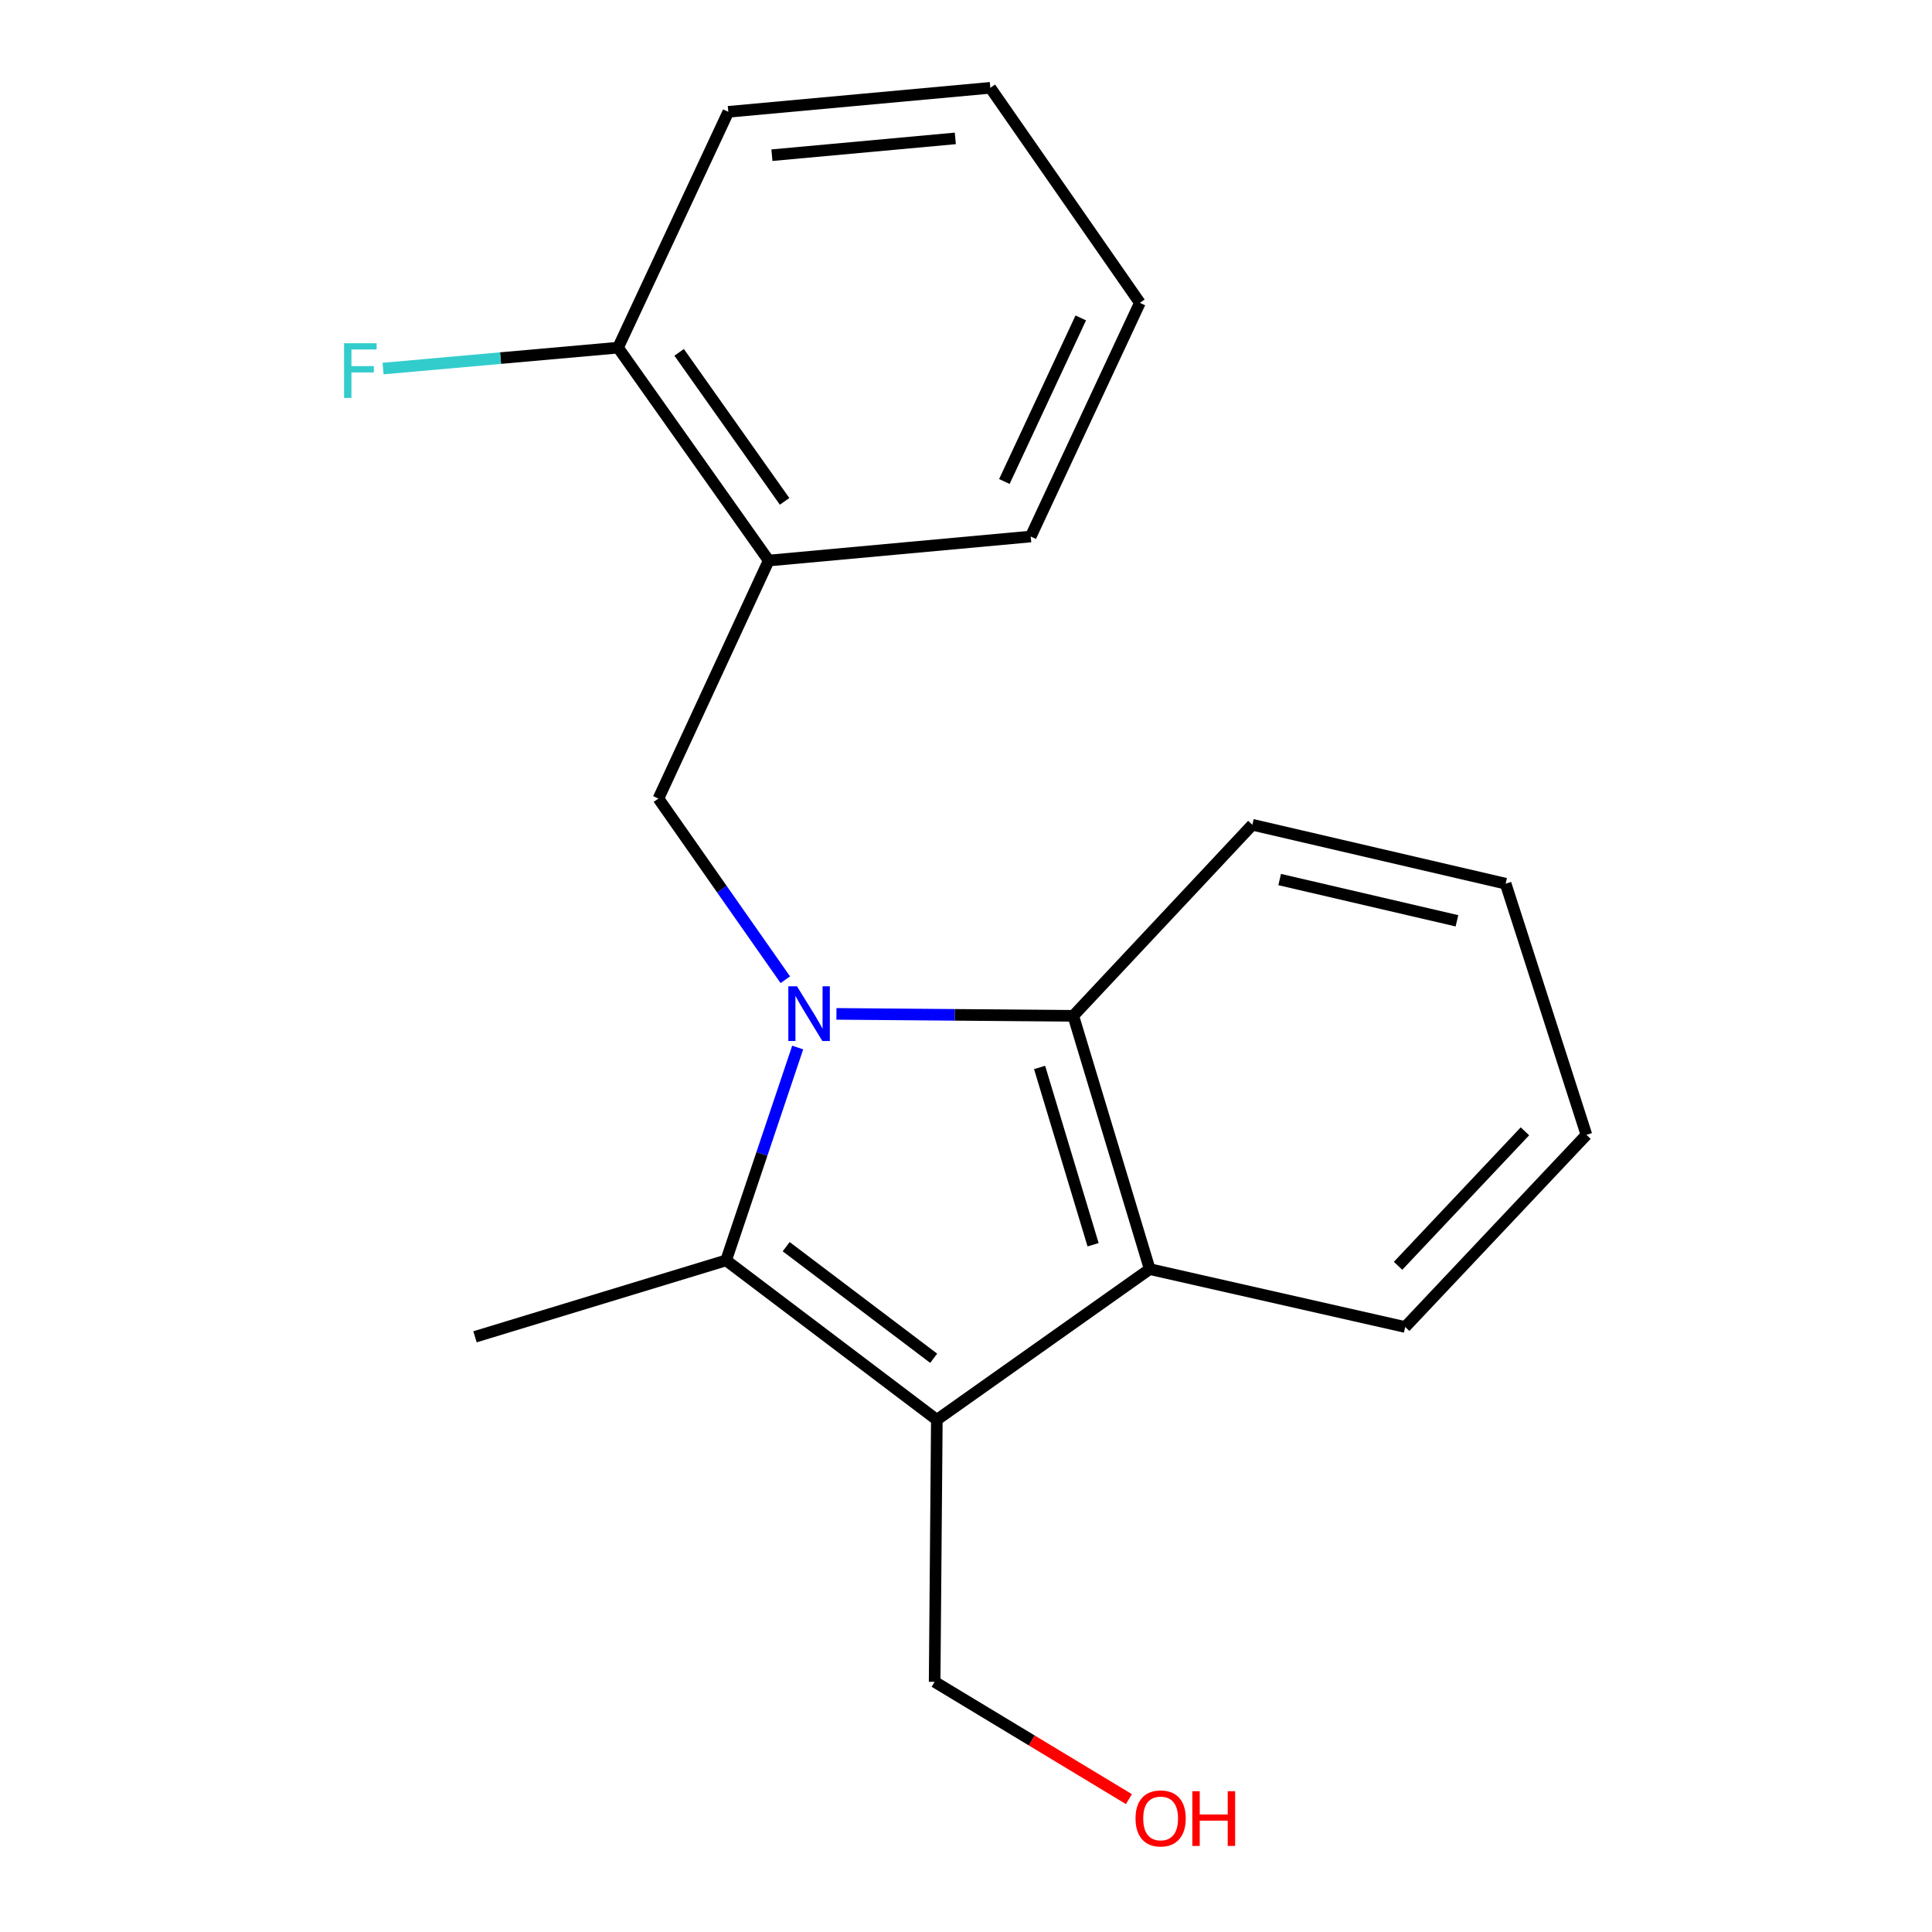<?xml version='1.0' encoding='iso-8859-1'?>
<svg version='1.1' baseProfile='full'
              xmlns='http://www.w3.org/2000/svg'
                      xmlns:rdkit='http://www.rdkit.org/xml'
                      xmlns:xlink='http://www.w3.org/1999/xlink'
                  xml:space='preserve'
width='1000px' height='1000px' viewBox='0 0 1000 1000'>
<!-- END OF HEADER -->
<rect style='opacity:1.0;fill:#FFFFFF;stroke:none' width='1000' height='1000' x='0' y='0'> </rect>
<path class='bond-0' d='M 412.884,542.195 L 394.359,597.284' style='fill:none;fill-rule:evenodd;stroke:#0000FF;stroke-width:6px;stroke-linecap:butt;stroke-linejoin:miter;stroke-opacity:1' />
<path class='bond-0' d='M 394.359,597.284 L 375.834,652.374' style='fill:none;fill-rule:evenodd;stroke:#000000;stroke-width:6px;stroke-linecap:butt;stroke-linejoin:miter;stroke-opacity:1' />
<path class='bond-2' d='M 432.937,524.783 L 494.235,525.288' style='fill:none;fill-rule:evenodd;stroke:#0000FF;stroke-width:6px;stroke-linecap:butt;stroke-linejoin:miter;stroke-opacity:1' />
<path class='bond-2' d='M 494.235,525.288 L 555.533,525.792' style='fill:none;fill-rule:evenodd;stroke:#000000;stroke-width:6px;stroke-linecap:butt;stroke-linejoin:miter;stroke-opacity:1' />
<path class='bond-4' d='M 406.48,507.108 L 373.639,460.22' style='fill:none;fill-rule:evenodd;stroke:#0000FF;stroke-width:6px;stroke-linecap:butt;stroke-linejoin:miter;stroke-opacity:1' />
<path class='bond-4' d='M 373.639,460.22 L 340.798,413.331' style='fill:none;fill-rule:evenodd;stroke:#000000;stroke-width:6px;stroke-linecap:butt;stroke-linejoin:miter;stroke-opacity:1' />
<path class='bond-1' d='M 375.834,652.374 L 484.904,734.885' style='fill:none;fill-rule:evenodd;stroke:#000000;stroke-width:6px;stroke-linecap:butt;stroke-linejoin:miter;stroke-opacity:1' />
<path class='bond-1' d='M 406.925,645.279 L 483.274,703.037' style='fill:none;fill-rule:evenodd;stroke:#000000;stroke-width:6px;stroke-linecap:butt;stroke-linejoin:miter;stroke-opacity:1' />
<path class='bond-8' d='M 375.834,652.374 L 245.861,691.927' style='fill:none;fill-rule:evenodd;stroke:#000000;stroke-width:6px;stroke-linecap:butt;stroke-linejoin:miter;stroke-opacity:1' />
<path class='bond-7' d='M 484.904,734.885 L 483.765,870.515' style='fill:none;fill-rule:evenodd;stroke:#000000;stroke-width:6px;stroke-linecap:butt;stroke-linejoin:miter;stroke-opacity:1' />
<path class='bond-19' d='M 484.904,734.885 L 595.087,656.891' style='fill:none;fill-rule:evenodd;stroke:#000000;stroke-width:6px;stroke-linecap:butt;stroke-linejoin:miter;stroke-opacity:1' />
<path class='bond-3' d='M 555.533,525.792 L 595.087,656.891' style='fill:none;fill-rule:evenodd;stroke:#000000;stroke-width:6px;stroke-linecap:butt;stroke-linejoin:miter;stroke-opacity:1' />
<path class='bond-3' d='M 538.091,552.51 L 565.779,644.279' style='fill:none;fill-rule:evenodd;stroke:#000000;stroke-width:6px;stroke-linecap:butt;stroke-linejoin:miter;stroke-opacity:1' />
<path class='bond-10' d='M 555.533,525.792 L 648.218,426.895' style='fill:none;fill-rule:evenodd;stroke:#000000;stroke-width:6px;stroke-linecap:butt;stroke-linejoin:miter;stroke-opacity:1' />
<path class='bond-11' d='M 595.087,656.891 L 727.325,686.854' style='fill:none;fill-rule:evenodd;stroke:#000000;stroke-width:6px;stroke-linecap:butt;stroke-linejoin:miter;stroke-opacity:1' />
<path class='bond-5' d='M 340.798,413.331 L 397.876,290.14' style='fill:none;fill-rule:evenodd;stroke:#000000;stroke-width:6px;stroke-linecap:butt;stroke-linejoin:miter;stroke-opacity:1' />
<path class='bond-6' d='M 397.876,290.14 L 319.895,179.944' style='fill:none;fill-rule:evenodd;stroke:#000000;stroke-width:6px;stroke-linecap:butt;stroke-linejoin:miter;stroke-opacity:1' />
<path class='bond-6' d='M 406.109,259.507 L 351.522,182.37' style='fill:none;fill-rule:evenodd;stroke:#000000;stroke-width:6px;stroke-linecap:butt;stroke-linejoin:miter;stroke-opacity:1' />
<path class='bond-13' d='M 397.876,290.14 L 533.505,277.702' style='fill:none;fill-rule:evenodd;stroke:#000000;stroke-width:6px;stroke-linecap:butt;stroke-linejoin:miter;stroke-opacity:1' />
<path class='bond-9' d='M 319.895,179.944 L 259.09,185.355' style='fill:none;fill-rule:evenodd;stroke:#000000;stroke-width:6px;stroke-linecap:butt;stroke-linejoin:miter;stroke-opacity:1' />
<path class='bond-9' d='M 259.09,185.355 L 198.285,190.766' style='fill:none;fill-rule:evenodd;stroke:#33CCCC;stroke-width:6px;stroke-linecap:butt;stroke-linejoin:miter;stroke-opacity:1' />
<path class='bond-14' d='M 319.895,179.944 L 376.973,57.879' style='fill:none;fill-rule:evenodd;stroke:#000000;stroke-width:6px;stroke-linecap:butt;stroke-linejoin:miter;stroke-opacity:1' />
<path class='bond-12' d='M 483.765,870.515 L 534.046,900.867' style='fill:none;fill-rule:evenodd;stroke:#000000;stroke-width:6px;stroke-linecap:butt;stroke-linejoin:miter;stroke-opacity:1' />
<path class='bond-12' d='M 534.046,900.867 L 584.327,931.22' style='fill:none;fill-rule:evenodd;stroke:#FF0000;stroke-width:6px;stroke-linecap:butt;stroke-linejoin:miter;stroke-opacity:1' />
<path class='bond-15' d='M 648.218,426.895 L 779.317,457.401' style='fill:none;fill-rule:evenodd;stroke:#000000;stroke-width:6px;stroke-linecap:butt;stroke-linejoin:miter;stroke-opacity:1' />
<path class='bond-15' d='M 662.349,455.252 L 754.118,476.606' style='fill:none;fill-rule:evenodd;stroke:#000000;stroke-width:6px;stroke-linecap:butt;stroke-linejoin:miter;stroke-opacity:1' />
<path class='bond-20' d='M 727.325,686.854 L 821.135,587.401' style='fill:none;fill-rule:evenodd;stroke:#000000;stroke-width:6px;stroke-linecap:butt;stroke-linejoin:miter;stroke-opacity:1' />
<path class='bond-20' d='M 723.635,655.183 L 789.303,585.566' style='fill:none;fill-rule:evenodd;stroke:#000000;stroke-width:6px;stroke-linecap:butt;stroke-linejoin:miter;stroke-opacity:1' />
<path class='bond-17' d='M 533.505,277.702 L 590,156.749' style='fill:none;fill-rule:evenodd;stroke:#000000;stroke-width:6px;stroke-linecap:butt;stroke-linejoin:miter;stroke-opacity:1' />
<path class='bond-17' d='M 519.858,249.226 L 559.404,164.56' style='fill:none;fill-rule:evenodd;stroke:#000000;stroke-width:6px;stroke-linecap:butt;stroke-linejoin:miter;stroke-opacity:1' />
<path class='bond-21' d='M 376.973,57.879 L 512.589,45.455' style='fill:none;fill-rule:evenodd;stroke:#000000;stroke-width:6px;stroke-linecap:butt;stroke-linejoin:miter;stroke-opacity:1' />
<path class='bond-21' d='M 399.543,80.329 L 494.474,71.632' style='fill:none;fill-rule:evenodd;stroke:#000000;stroke-width:6px;stroke-linecap:butt;stroke-linejoin:miter;stroke-opacity:1' />
<path class='bond-16' d='M 779.317,457.401 L 821.135,587.401' style='fill:none;fill-rule:evenodd;stroke:#000000;stroke-width:6px;stroke-linecap:butt;stroke-linejoin:miter;stroke-opacity:1' />
<path class='bond-18' d='M 590,156.749 L 512.589,45.455' style='fill:none;fill-rule:evenodd;stroke:#000000;stroke-width:6px;stroke-linecap:butt;stroke-linejoin:miter;stroke-opacity:1' />
<path  class='atom-0' d='M 412.519 510.506
L 421.799 525.506
Q 422.719 526.986, 424.199 529.666
Q 425.679 532.346, 425.759 532.506
L 425.759 510.506
L 429.519 510.506
L 429.519 538.826
L 425.639 538.826
L 415.679 522.426
Q 414.519 520.506, 413.279 518.306
Q 412.079 516.106, 411.719 515.426
L 411.719 538.826
L 408.039 538.826
L 408.039 510.506
L 412.519 510.506
' fill='#0000FF'/>
<path  class='atom-10' d='M 178.098 177.653
L 194.938 177.653
L 194.938 180.893
L 181.898 180.893
L 181.898 189.493
L 193.498 189.493
L 193.498 192.773
L 181.898 192.773
L 181.898 205.973
L 178.098 205.973
L 178.098 177.653
' fill='#33CCCC'/>
<path  class='atom-13' d='M 587.743 941.21
Q 587.743 934.41, 591.103 930.61
Q 594.463 926.81, 600.743 926.81
Q 607.023 926.81, 610.383 930.61
Q 613.743 934.41, 613.743 941.21
Q 613.743 948.09, 610.343 952.01
Q 606.943 955.89, 600.743 955.89
Q 594.503 955.89, 591.103 952.01
Q 587.743 948.13, 587.743 941.21
M 600.743 952.69
Q 605.063 952.69, 607.383 949.81
Q 609.743 946.89, 609.743 941.21
Q 609.743 935.65, 607.383 932.85
Q 605.063 930.01, 600.743 930.01
Q 596.423 930.01, 594.063 932.81
Q 591.743 935.61, 591.743 941.21
Q 591.743 946.93, 594.063 949.81
Q 596.423 952.69, 600.743 952.69
' fill='#FF0000'/>
<path  class='atom-13' d='M 617.143 927.13
L 620.983 927.13
L 620.983 939.17
L 635.463 939.17
L 635.463 927.13
L 639.303 927.13
L 639.303 955.45
L 635.463 955.45
L 635.463 942.37
L 620.983 942.37
L 620.983 955.45
L 617.143 955.45
L 617.143 927.13
' fill='#FF0000'/>
</svg>
